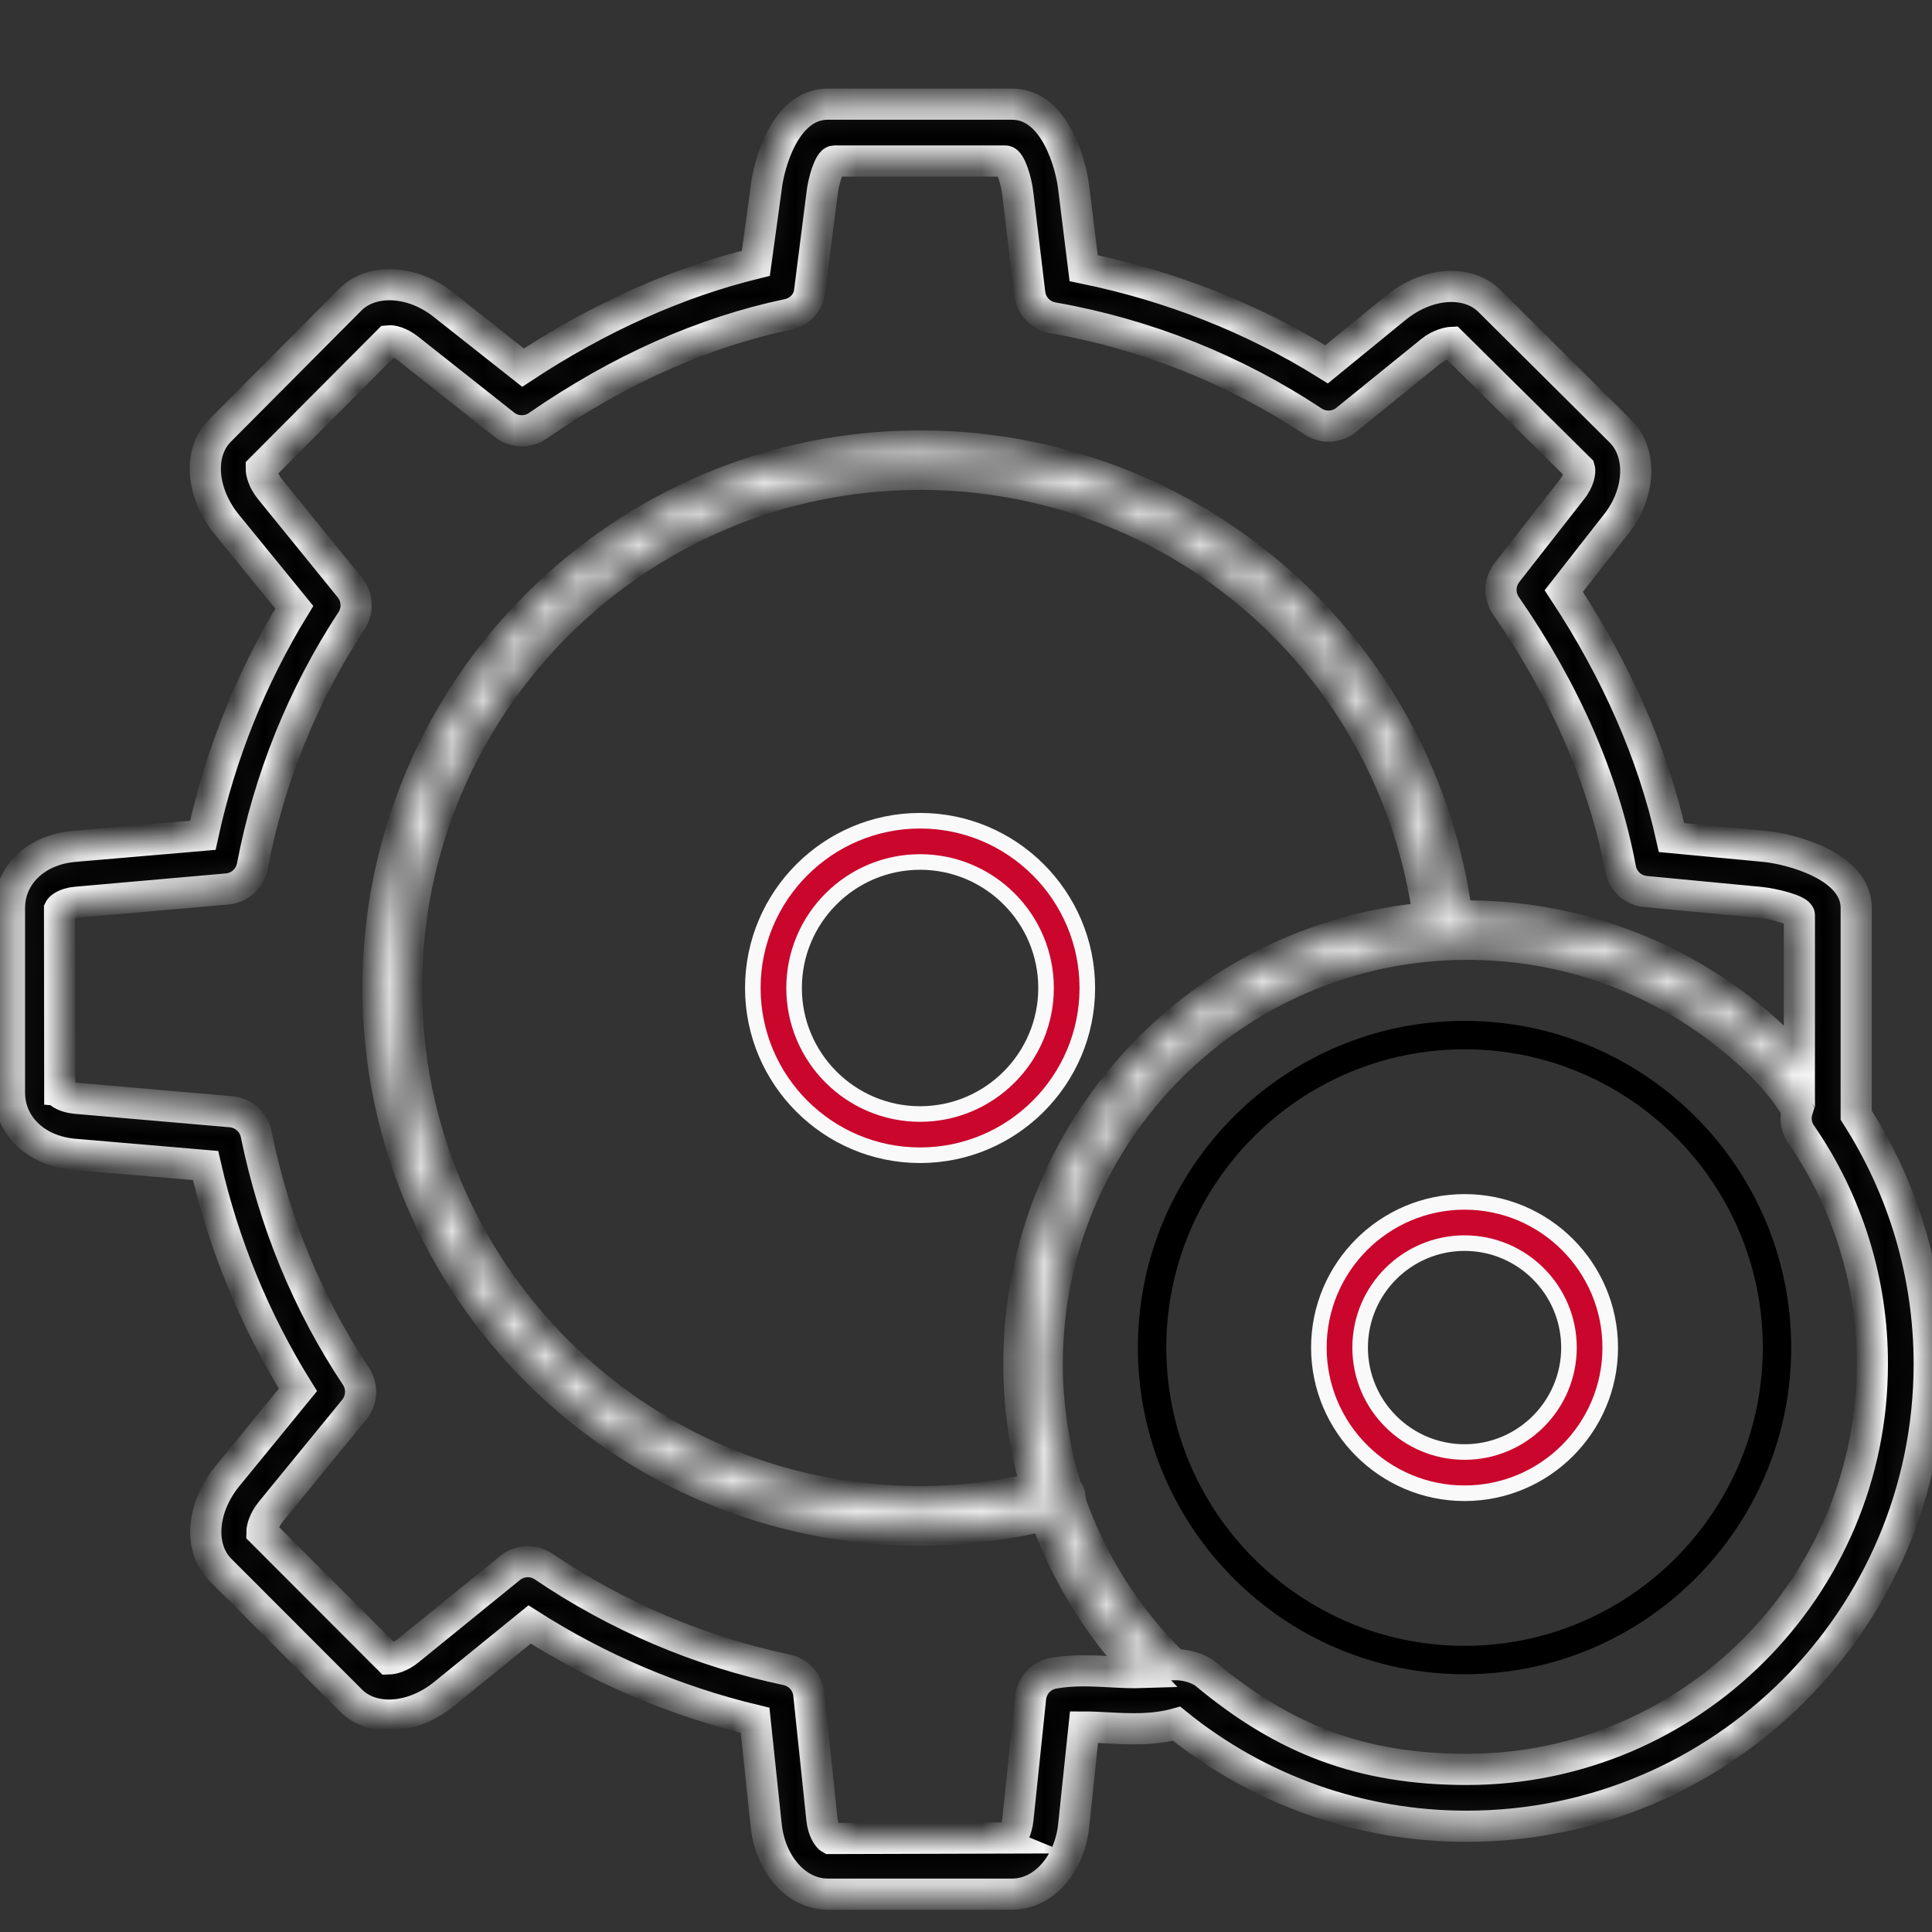 <svg xmlns="http://www.w3.org/2000/svg" width="62" height="62" viewBox="0 0 62 62" fill="none">
    <rect x="0" y="0" width="62" height="62" fill="#333333" stroke="none"/>
    <path d="M24.159 31.706C24.159 28.747 26.567 26.338 29.527 26.338C32.486 26.338 34.893 28.747 34.893 31.706C34.893 34.665 32.485 37.073 29.527 37.073C26.567 37.073 24.159 34.665 24.159 31.706ZM25.483 31.706C25.483 33.935 27.296 35.75 29.527 35.75C31.756 35.75 33.569 33.935 33.569 31.706C33.569 29.476 31.756 27.662 29.527 27.662C27.296 27.662 25.483 29.476 25.483 31.706Z" fill="#CA062C" stroke="#F9F9F9" stroke-width="0.5"/>
    <mask id="path-2-inside-1_4589_12400" fill="white">
        <path d="M59.568 35.789V29.138C59.568 27.764 57.416 27.241 56.657 27.164L53.642 26.879C53.046 24.206 51.886 21.551 50.184 18.967L51.835 16.856C52.639 15.874 52.717 14.555 52.011 13.848L47.803 9.663C47.097 8.957 45.8 9.055 44.787 9.883L42.573 11.691C40.171 10.196 37.554 9.178 34.776 8.606L34.459 6.055C34.386 5.324 33.866 3.343 32.484 3.343H26.558C25.177 3.343 24.658 5.324 24.585 6.058L24.256 8.448C21.732 9.067 19.224 10.191 16.785 11.797L14.256 9.8C13.268 8.993 11.946 8.911 11.244 9.613L7.057 13.82C6.352 14.525 6.454 15.825 7.284 16.838L9.444 19.488C8.062 21.745 7.07 24.219 6.509 26.806L2.345 27.164C1.108 27.288 0.305 28.119 0.305 29.139V35.066C0.305 36.084 1.108 36.915 2.34 37.039L6.597 37.403C7.179 39.95 8.181 42.383 9.561 44.602L7.298 47.37C6.467 48.384 6.37 49.677 7.071 50.377L11.258 54.568C11.96 55.271 13.251 55.178 14.26 54.354L16.995 52.132C19.22 53.551 21.666 54.589 24.232 55.205L24.586 58.561C24.712 59.829 25.561 60.785 26.559 60.785H32.485C33.483 60.785 34.332 59.829 34.457 58.565L34.787 55.422C35.035 55.422 35.296 55.436 35.564 55.451C36.285 55.49 37.029 55.519 37.758 55.315C40.392 57.452 43.683 58.614 47.074 58.606C55.255 58.606 61.91 51.951 61.91 43.771C61.91 40.919 61.096 38.174 59.568 35.789ZM35.663 53.65C35.058 53.617 34.435 53.583 33.811 53.695C33.619 53.729 33.443 53.825 33.31 53.968C33.176 54.111 33.094 54.294 33.073 54.488L32.666 58.381C32.627 58.761 32.46 58.968 32.485 58.983L26.641 58.999C26.583 58.967 26.416 58.761 26.376 58.377L25.955 54.373C25.936 54.184 25.856 54.005 25.729 53.864C25.601 53.723 25.432 53.625 25.246 53.586C22.454 52.997 19.804 51.871 17.443 50.27C17.283 50.162 17.092 50.108 16.899 50.116C16.706 50.125 16.52 50.195 16.37 50.317L13.12 52.956C12.844 53.182 12.599 53.233 12.475 53.237L8.405 49.161C8.406 49.053 8.466 48.787 8.692 48.51L11.37 45.234C11.492 45.084 11.562 44.9 11.572 44.708C11.582 44.516 11.529 44.325 11.423 44.165C9.875 41.839 8.798 39.225 8.22 36.395C8.181 36.208 8.085 36.037 7.943 35.908C7.802 35.78 7.623 35.699 7.433 35.679L2.431 35.245C2.056 35.208 1.921 35.066 1.917 35.065L1.91 29.177C1.927 29.142 2.072 28.991 2.437 28.955L7.309 28.526C7.501 28.505 7.681 28.423 7.823 28.292C7.965 28.161 8.061 27.988 8.097 27.799C8.632 24.988 9.714 22.309 11.282 19.916C11.387 19.756 11.438 19.567 11.428 19.377C11.418 19.186 11.348 19.003 11.227 18.855L8.667 15.701C8.437 15.419 8.382 15.146 8.383 15.037L12.467 10.936C12.573 10.924 12.838 10.975 13.125 11.208L16.183 13.627C16.333 13.748 16.519 13.817 16.711 13.824C16.904 13.832 17.094 13.777 17.253 13.668C19.876 11.855 22.574 10.661 25.273 10.093C25.659 10.012 25.946 9.719 25.984 9.328L26.376 6.247C26.421 5.801 26.623 5.167 26.773 5.167H32.266C32.409 5.167 32.617 5.774 32.665 6.237L33.043 9.392C33.061 9.589 33.144 9.775 33.278 9.92C33.412 10.066 33.59 10.164 33.785 10.198C36.768 10.72 39.612 11.853 42.137 13.526C42.297 13.632 42.486 13.684 42.678 13.674C42.869 13.665 43.053 13.595 43.201 13.474L45.924 11.268C46.206 11.038 46.513 10.99 46.584 10.987L50.69 15.051C50.71 15.118 50.689 15.412 50.427 15.73L48.36 18.372C48.242 18.523 48.175 18.709 48.169 18.901C48.163 19.093 48.219 19.282 48.328 19.44C50.237 22.201 51.473 25.04 52.004 27.878C52.079 28.273 52.403 28.571 52.802 28.609L56.471 28.958C56.949 29.006 57.744 29.216 57.744 29.372V34.174C57.236 33.574 56.67 33.026 56.053 32.54C53.502 30.505 50.336 29.395 47.074 29.393C46.966 29.393 46.862 29.406 46.755 29.409C46.209 25.229 44.158 21.39 40.987 18.612C37.816 15.833 33.742 14.305 29.526 14.312C19.933 14.312 12.13 22.116 12.13 31.707C12.13 41.299 19.934 49.103 29.526 49.103C30.882 49.103 32.227 48.938 33.536 48.629C34.055 50.075 34.803 51.428 35.751 52.637C36.036 52.998 36.342 53.342 36.657 53.674C36.348 53.684 36.011 53.669 35.663 53.65ZM45.842 29.454C38.489 30.082 32.696 36.257 32.696 43.77C32.696 45.141 32.895 46.474 33.263 47.755C32.043 48.038 30.791 48.19 29.527 48.19C20.438 48.19 13.044 40.795 13.044 31.706C13.044 22.616 20.438 15.222 29.527 15.222C33.509 15.215 37.358 16.654 40.359 19.272C43.36 21.89 45.308 25.508 45.842 29.454ZM47.074 56.782C43.654 56.782 41.191 55.798 38.699 53.728C38.461 53.531 38.044 53.411 37.673 53.419C37.668 53.413 37.666 53.405 37.66 53.399C36.159 51.933 35.02 50.137 34.333 48.154C34.344 48.09 34.341 48.025 34.325 47.962C34.305 47.893 34.269 47.83 34.219 47.778C33.814 46.481 33.608 45.13 33.607 43.77C33.607 36.345 39.648 30.303 47.074 30.303C50.167 30.303 53.075 31.323 55.484 33.25C56.494 34.06 57.205 34.828 57.655 35.599C57.661 35.609 57.673 35.613 57.679 35.622C57.639 35.75 57.628 35.886 57.648 36.019C57.667 36.151 57.717 36.278 57.792 36.389C59.291 38.558 60.092 41.133 60.087 43.769C60.086 50.945 54.249 56.782 47.074 56.782Z"/>
    </mask>
    <path d="M59.568 35.789V29.138C59.568 27.764 57.416 27.241 56.657 27.164L53.642 26.879C53.046 24.206 51.886 21.551 50.184 18.967L51.835 16.856C52.639 15.874 52.717 14.555 52.011 13.848L47.803 9.663C47.097 8.957 45.8 9.055 44.787 9.883L42.573 11.691C40.171 10.196 37.554 9.178 34.776 8.606L34.459 6.055C34.386 5.324 33.866 3.343 32.484 3.343H26.558C25.177 3.343 24.658 5.324 24.585 6.058L24.256 8.448C21.732 9.067 19.224 10.191 16.785 11.797L14.256 9.8C13.268 8.993 11.946 8.911 11.244 9.613L7.057 13.82C6.352 14.525 6.454 15.825 7.284 16.838L9.444 19.488C8.062 21.745 7.07 24.219 6.509 26.806L2.345 27.164C1.108 27.288 0.305 28.119 0.305 29.139V35.066C0.305 36.084 1.108 36.915 2.34 37.039L6.597 37.403C7.179 39.95 8.181 42.383 9.561 44.602L7.298 47.37C6.467 48.384 6.37 49.677 7.071 50.377L11.258 54.568C11.96 55.271 13.251 55.178 14.26 54.354L16.995 52.132C19.22 53.551 21.666 54.589 24.232 55.205L24.586 58.561C24.712 59.829 25.561 60.785 26.559 60.785H32.485C33.483 60.785 34.332 59.829 34.457 58.565L34.787 55.422C35.035 55.422 35.296 55.436 35.564 55.451C36.285 55.49 37.029 55.519 37.758 55.315C40.392 57.452 43.683 58.614 47.074 58.606C55.255 58.606 61.91 51.951 61.91 43.771C61.91 40.919 61.096 38.174 59.568 35.789ZM35.663 53.65C35.058 53.617 34.435 53.583 33.811 53.695C33.619 53.729 33.443 53.825 33.31 53.968C33.176 54.111 33.094 54.294 33.073 54.488L32.666 58.381C32.627 58.761 32.46 58.968 32.485 58.983L26.641 58.999C26.583 58.967 26.416 58.761 26.376 58.377L25.955 54.373C25.936 54.184 25.856 54.005 25.729 53.864C25.601 53.723 25.432 53.625 25.246 53.586C22.454 52.997 19.804 51.871 17.443 50.27C17.283 50.162 17.092 50.108 16.899 50.116C16.706 50.125 16.52 50.195 16.37 50.317L13.12 52.956C12.844 53.182 12.599 53.233 12.475 53.237L8.405 49.161C8.406 49.053 8.466 48.787 8.692 48.51L11.37 45.234C11.492 45.084 11.562 44.9 11.572 44.708C11.582 44.516 11.529 44.325 11.423 44.165C9.875 41.839 8.798 39.225 8.22 36.395C8.181 36.208 8.085 36.037 7.943 35.908C7.802 35.78 7.623 35.699 7.433 35.679L2.431 35.245C2.056 35.208 1.921 35.066 1.917 35.065L1.91 29.177C1.927 29.142 2.072 28.991 2.437 28.955L7.309 28.526C7.501 28.505 7.681 28.423 7.823 28.292C7.965 28.161 8.061 27.988 8.097 27.799C8.632 24.988 9.714 22.309 11.282 19.916C11.387 19.756 11.438 19.567 11.428 19.377C11.418 19.186 11.348 19.003 11.227 18.855L8.667 15.701C8.437 15.419 8.382 15.146 8.383 15.037L12.467 10.936C12.573 10.924 12.838 10.975 13.125 11.208L16.183 13.627C16.333 13.748 16.519 13.817 16.711 13.824C16.904 13.832 17.094 13.777 17.253 13.668C19.876 11.855 22.574 10.661 25.273 10.093C25.659 10.012 25.946 9.719 25.984 9.328L26.376 6.247C26.421 5.801 26.623 5.167 26.773 5.167H32.266C32.409 5.167 32.617 5.774 32.665 6.237L33.043 9.392C33.061 9.589 33.144 9.775 33.278 9.92C33.412 10.066 33.59 10.164 33.785 10.198C36.768 10.72 39.612 11.853 42.137 13.526C42.297 13.632 42.486 13.684 42.678 13.674C42.869 13.665 43.053 13.595 43.201 13.474L45.924 11.268C46.206 11.038 46.513 10.99 46.584 10.987L50.69 15.051C50.71 15.118 50.689 15.412 50.427 15.73L48.36 18.372C48.242 18.523 48.175 18.709 48.169 18.901C48.163 19.093 48.219 19.282 48.328 19.44C50.237 22.201 51.473 25.04 52.004 27.878C52.079 28.273 52.403 28.571 52.802 28.609L56.471 28.958C56.949 29.006 57.744 29.216 57.744 29.372V34.174C57.236 33.574 56.67 33.026 56.053 32.54C53.502 30.505 50.336 29.395 47.074 29.393C46.966 29.393 46.862 29.406 46.755 29.409C46.209 25.229 44.158 21.39 40.987 18.612C37.816 15.833 33.742 14.305 29.526 14.312C19.933 14.312 12.13 22.116 12.13 31.707C12.13 41.299 19.934 49.103 29.526 49.103C30.882 49.103 32.227 48.938 33.536 48.629C34.055 50.075 34.803 51.428 35.751 52.637C36.036 52.998 36.342 53.342 36.657 53.674C36.348 53.684 36.011 53.669 35.663 53.65ZM45.842 29.454C38.489 30.082 32.696 36.257 32.696 43.77C32.696 45.141 32.895 46.474 33.263 47.755C32.043 48.038 30.791 48.19 29.527 48.19C20.438 48.19 13.044 40.795 13.044 31.706C13.044 22.616 20.438 15.222 29.527 15.222C33.509 15.215 37.358 16.654 40.359 19.272C43.36 21.89 45.308 25.508 45.842 29.454ZM47.074 56.782C43.654 56.782 41.191 55.798 38.699 53.728C38.461 53.531 38.044 53.411 37.673 53.419C37.668 53.413 37.666 53.405 37.66 53.399C36.159 51.933 35.02 50.137 34.333 48.154C34.344 48.09 34.341 48.025 34.325 47.962C34.305 47.893 34.269 47.83 34.219 47.778C33.814 46.481 33.608 45.13 33.607 43.77C33.607 36.345 39.648 30.303 47.074 30.303C50.167 30.303 53.075 31.323 55.484 33.25C56.494 34.06 57.205 34.828 57.655 35.599C57.661 35.609 57.673 35.613 57.679 35.622C57.639 35.75 57.628 35.886 57.648 36.019C57.667 36.151 57.717 36.278 57.792 36.389C59.291 38.558 60.092 41.133 60.087 43.769C60.086 50.945 54.249 56.782 47.074 56.782Z" fill="black" stroke="#F9F9F9" mask="url(#path-2-inside-1_4589_12400)"/>
    <path d="M47 32.761C41.219 32.761 36.516 37.464 36.516 43.245C36.516 49.026 41.219 53.728 47 53.728C52.78 53.728 57.482 49.026 57.482 43.245C57.482 37.464 52.78 32.761 47 32.761ZM47 52.817C41.721 52.817 37.428 48.523 37.428 43.245C37.428 37.967 41.721 33.673 47 33.673C52.277 33.673 56.57 37.967 56.57 43.245C56.57 48.523 52.277 52.817 47 52.817Z" fill="black"/>
    <path d="M42.324 43.245C42.324 40.667 44.422 38.57 47 38.57C49.578 38.57 51.674 40.667 51.674 43.245C51.674 45.823 49.577 47.92 47 47.92C44.422 47.92 42.324 45.823 42.324 43.245ZM43.648 43.245C43.648 45.094 45.151 46.597 47 46.597C48.848 46.597 50.35 45.093 50.35 43.245C50.35 41.397 48.848 39.893 47 39.893C45.151 39.893 43.648 41.397 43.648 43.245Z" fill="#CA062C" stroke="#F9F9F9" stroke-width="0.5"/>
</svg>
